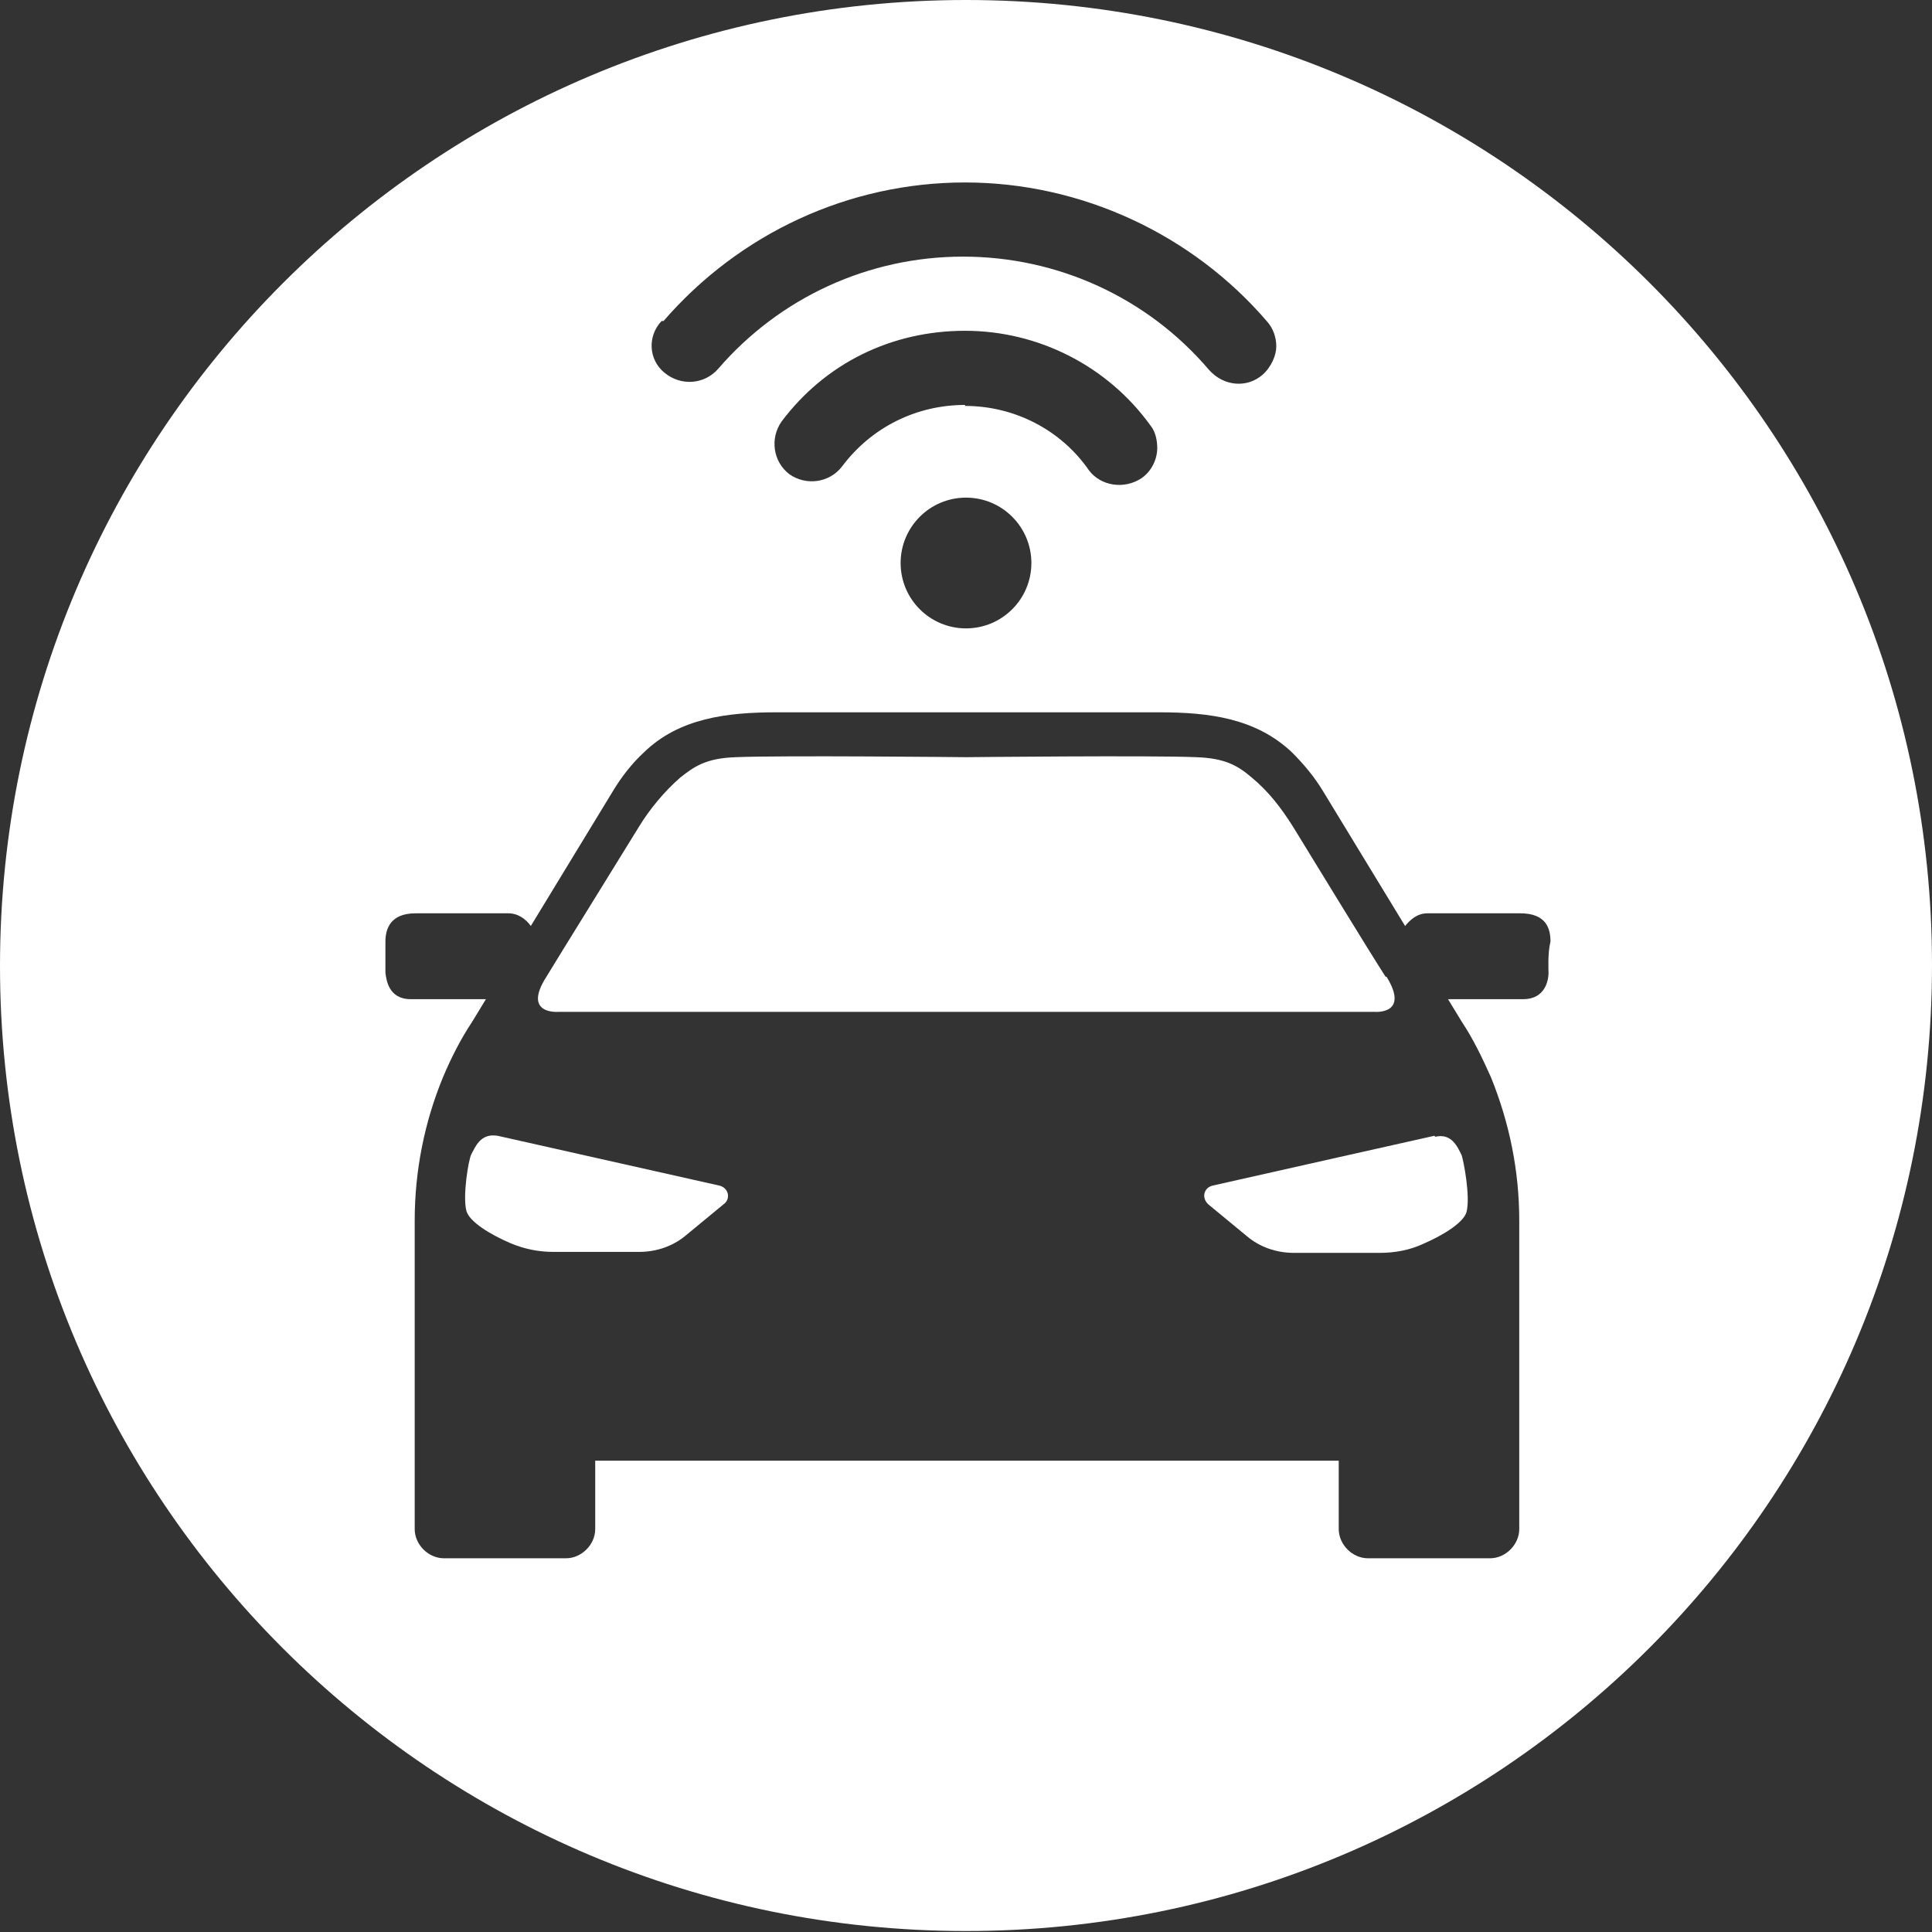 <svg xmlns="http://www.w3.org/2000/svg" width="198" height="198" viewBox="0 0 198 198" fill="none"><rect x="0" y="0" width="198" height="198" fill="#333333" stroke="none"/><path d="M142 100.1C140.2 97.3 135.2 89.1 132.5 84.7C131.3 82.8 130 81.1 128.3 79.7C126.9 78.5 125.6 77.7 122.6 77.6C118 77.4 99 77.6 99 77.6C99 77.6 80 77.4 75.4 77.6C72.3 77.7 71.1 78.6 69.7 79.7C68.1 81.1 66.6 82.9 65.5 84.7C62.8 89.1 57.7 97.3 56 100.1C53.5 104 57.2 103.7 57.2 103.7H140.9C140.9 103.7 144.5 104 142.1 100.1H142Z" fill="white"></path><path d="M73.7 121.5C67.9 120.2 52.3 116.7 51 116.4C49.2 116.1 48.7 117.6 48.3 118.3C48 118.9 47.4 122.6 47.8 124.1C48.1 125.2 50.2 126.5 52.3 127.4C53.7 128 55.2 128.3 56.7 128.3H65.5C67.3 128.3 69 127.7 70.3 126.6L74.3 123.3C74.9 122.7 74.6 121.7 73.7 121.5Z" fill="white"></path><path d="M99 0C44.3 0 0 44.4 0 99C0 153.6 44.3 197.9 99 197.9C153.7 197.9 198 153.6 198 98.9C198 44.2 153.7 0 99 0ZM68 32.9C75.8 23.9 87 18.7 98.9 18.7C110.8 18.7 122.2 24 129.9 33C130.5 33.7 130.8 34.6 130.8 35.5C130.8 36.4 130.3 37.6 129.4 38.4C127.8 39.8 125.4 39.6 123.9 37.9C117.6 30.5 108.4 26.3 98.7 26.3C89 26.3 79.9 30.5 73.6 37.8C72.2 39.4 69.8 39.6 68.1 38.2C66.5 36.9 66.3 34.5 67.8 32.9H68ZM98.9 41.5C93.9 41.5 89.3 43.8 86.3 47.8C85 49.5 82.6 49.8 80.9 48.6C79.2 47.3 78.9 44.9 80.1 43.2C84.6 37.2 91.4 33.9 98.9 33.9C106.4 33.9 113.5 37.5 117.9 43.6C118.4 44.2 118.6 45.1 118.6 45.9C118.6 47.1 118 48.3 117 49C115.2 50.2 112.8 49.8 111.6 48.2C108.7 44 103.9 41.6 98.9 41.6V41.5ZM105.7 57.7C105.7 61.4 102.7 64.4 99 64.4C95.3 64.4 92.3 61.4 92.3 57.7C92.3 54 95.3 51 99 51C102.7 51 105.7 54 105.7 57.7ZM158.7 99.7C158.7 100.4 158.4 102.4 156.1 102.4C154 102.4 150.3 102.4 148.4 102.4L149.8 104.7C151 106.5 151.9 108.4 152.8 110.4C154.7 115.1 155.7 120 155.7 125.1V145.9V156.7C155.7 158.3 154.3 159.7 152.7 159.7H140.2C138.6 159.7 137.2 158.3 137.2 156.7V149.7H61V156.7C61 158.3 59.6 159.7 58 159.7H45.5C43.9 159.7 42.5 158.3 42.5 156.7V125.1C42.5 120 43.5 115 45.4 110.4C46.2 108.5 47.2 106.5 48.4 104.7L49.8 102.4C47.9 102.4 44.2 102.4 42.1 102.4C39.8 102.4 39.6 100.4 39.5 99.7V96.5C39.5 95.2 40 93.6 42.6 93.6H52.1C53.1 93.6 53.9 94.2 54.4 94.9L62.8 81.1C63.7 79.6 64.8 78.2 66 77.1C69.6 73.6 74.5 73 79.6 73H118.8C123.9 73 128.7 73.6 132.4 77.1C133.6 78.3 134.7 79.6 135.6 81.1L144 94.9C144.5 94.3 145.2 93.6 146.3 93.6H155.8C158.5 93.6 158.9 95.2 158.9 96.5C158.6 97.7 158.7 99.4 158.7 99.7Z" fill="white"></path><path d="M147 116.4C145.6 116.7 130.1 120.2 124.3 121.5C123.4 121.7 123.1 122.7 123.8 123.4L127.8 126.7C129.1 127.8 130.8 128.4 132.6 128.4H141.4C143 128.4 144.5 128.1 145.8 127.5C147.9 126.6 150 125.3 150.3 124.2C150.7 122.6 150 119 149.8 118.4C149.4 117.6 148.8 116.1 147.1 116.5L147 116.4Z" fill="white"></path></svg>